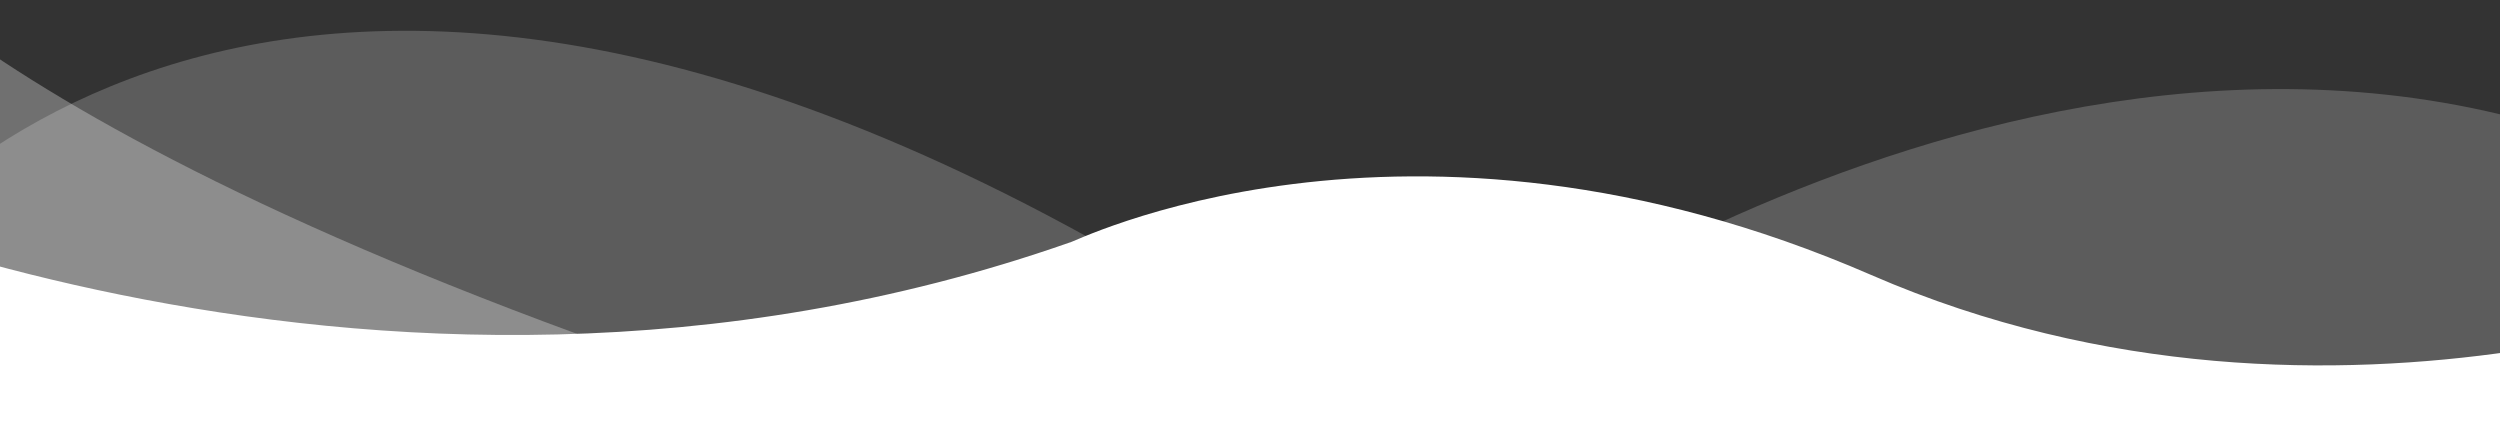 <svg xmlns="http://www.w3.org/2000/svg" xmlns:xlink="http://www.w3.org/1999/xlink" width="375" height="65" viewBox="0 0 375 65">
  <rect x="0" y="0" width="375" height="65" fill="#333333" stroke="none"/>
  <defs>
    <clipPath id="clip-path">
      <rect id="Rectangle_5" data-name="Rectangle 5" width="375" height="65" transform="translate(61 828)" fill="#464646"/>
    </clipPath>
  </defs>
  <g id="Mask_Group_1" data-name="Mask Group 1" transform="translate(-61 -828)" clip-path="url(#clip-path)">
    <g id="Group_14" data-name="Group 14" transform="translate(7)">
      <path id="Path_22" data-name="Path 22" d="M1438.9,397.691s18.919,35.4,146.468,76.286H1877.7V759.311s-438.794,46.446-438.794,0Z" transform="translate(-1411.79 415.414)" fill="#fff" opacity="0.3"/>
      <path id="Path_21" data-name="Path 21" d="M1438.9,454.32s52.485-87.881,190.409-11.6c0,1.831,58.587,17.7,58.587,17.7s106.8-76.9,195.291-17.7c1.22,0,0,323.547,0,323.547H1438.9Z" transform="translate(-1411.79 421.034)" fill="#fff" opacity="0.2"/>
      <path id="Path_20" data-name="Path 20" d="M1426.3,425.5s98.866,49.433,205.055,12.206c-.61.61,50.044-25.632,120.226,4.882s139.755,0,139.755,0V754.539H1426.3Z" transform="translate(-1416.888 426.663)" fill="#fff"/>
    </g>
  </g>
</svg>
